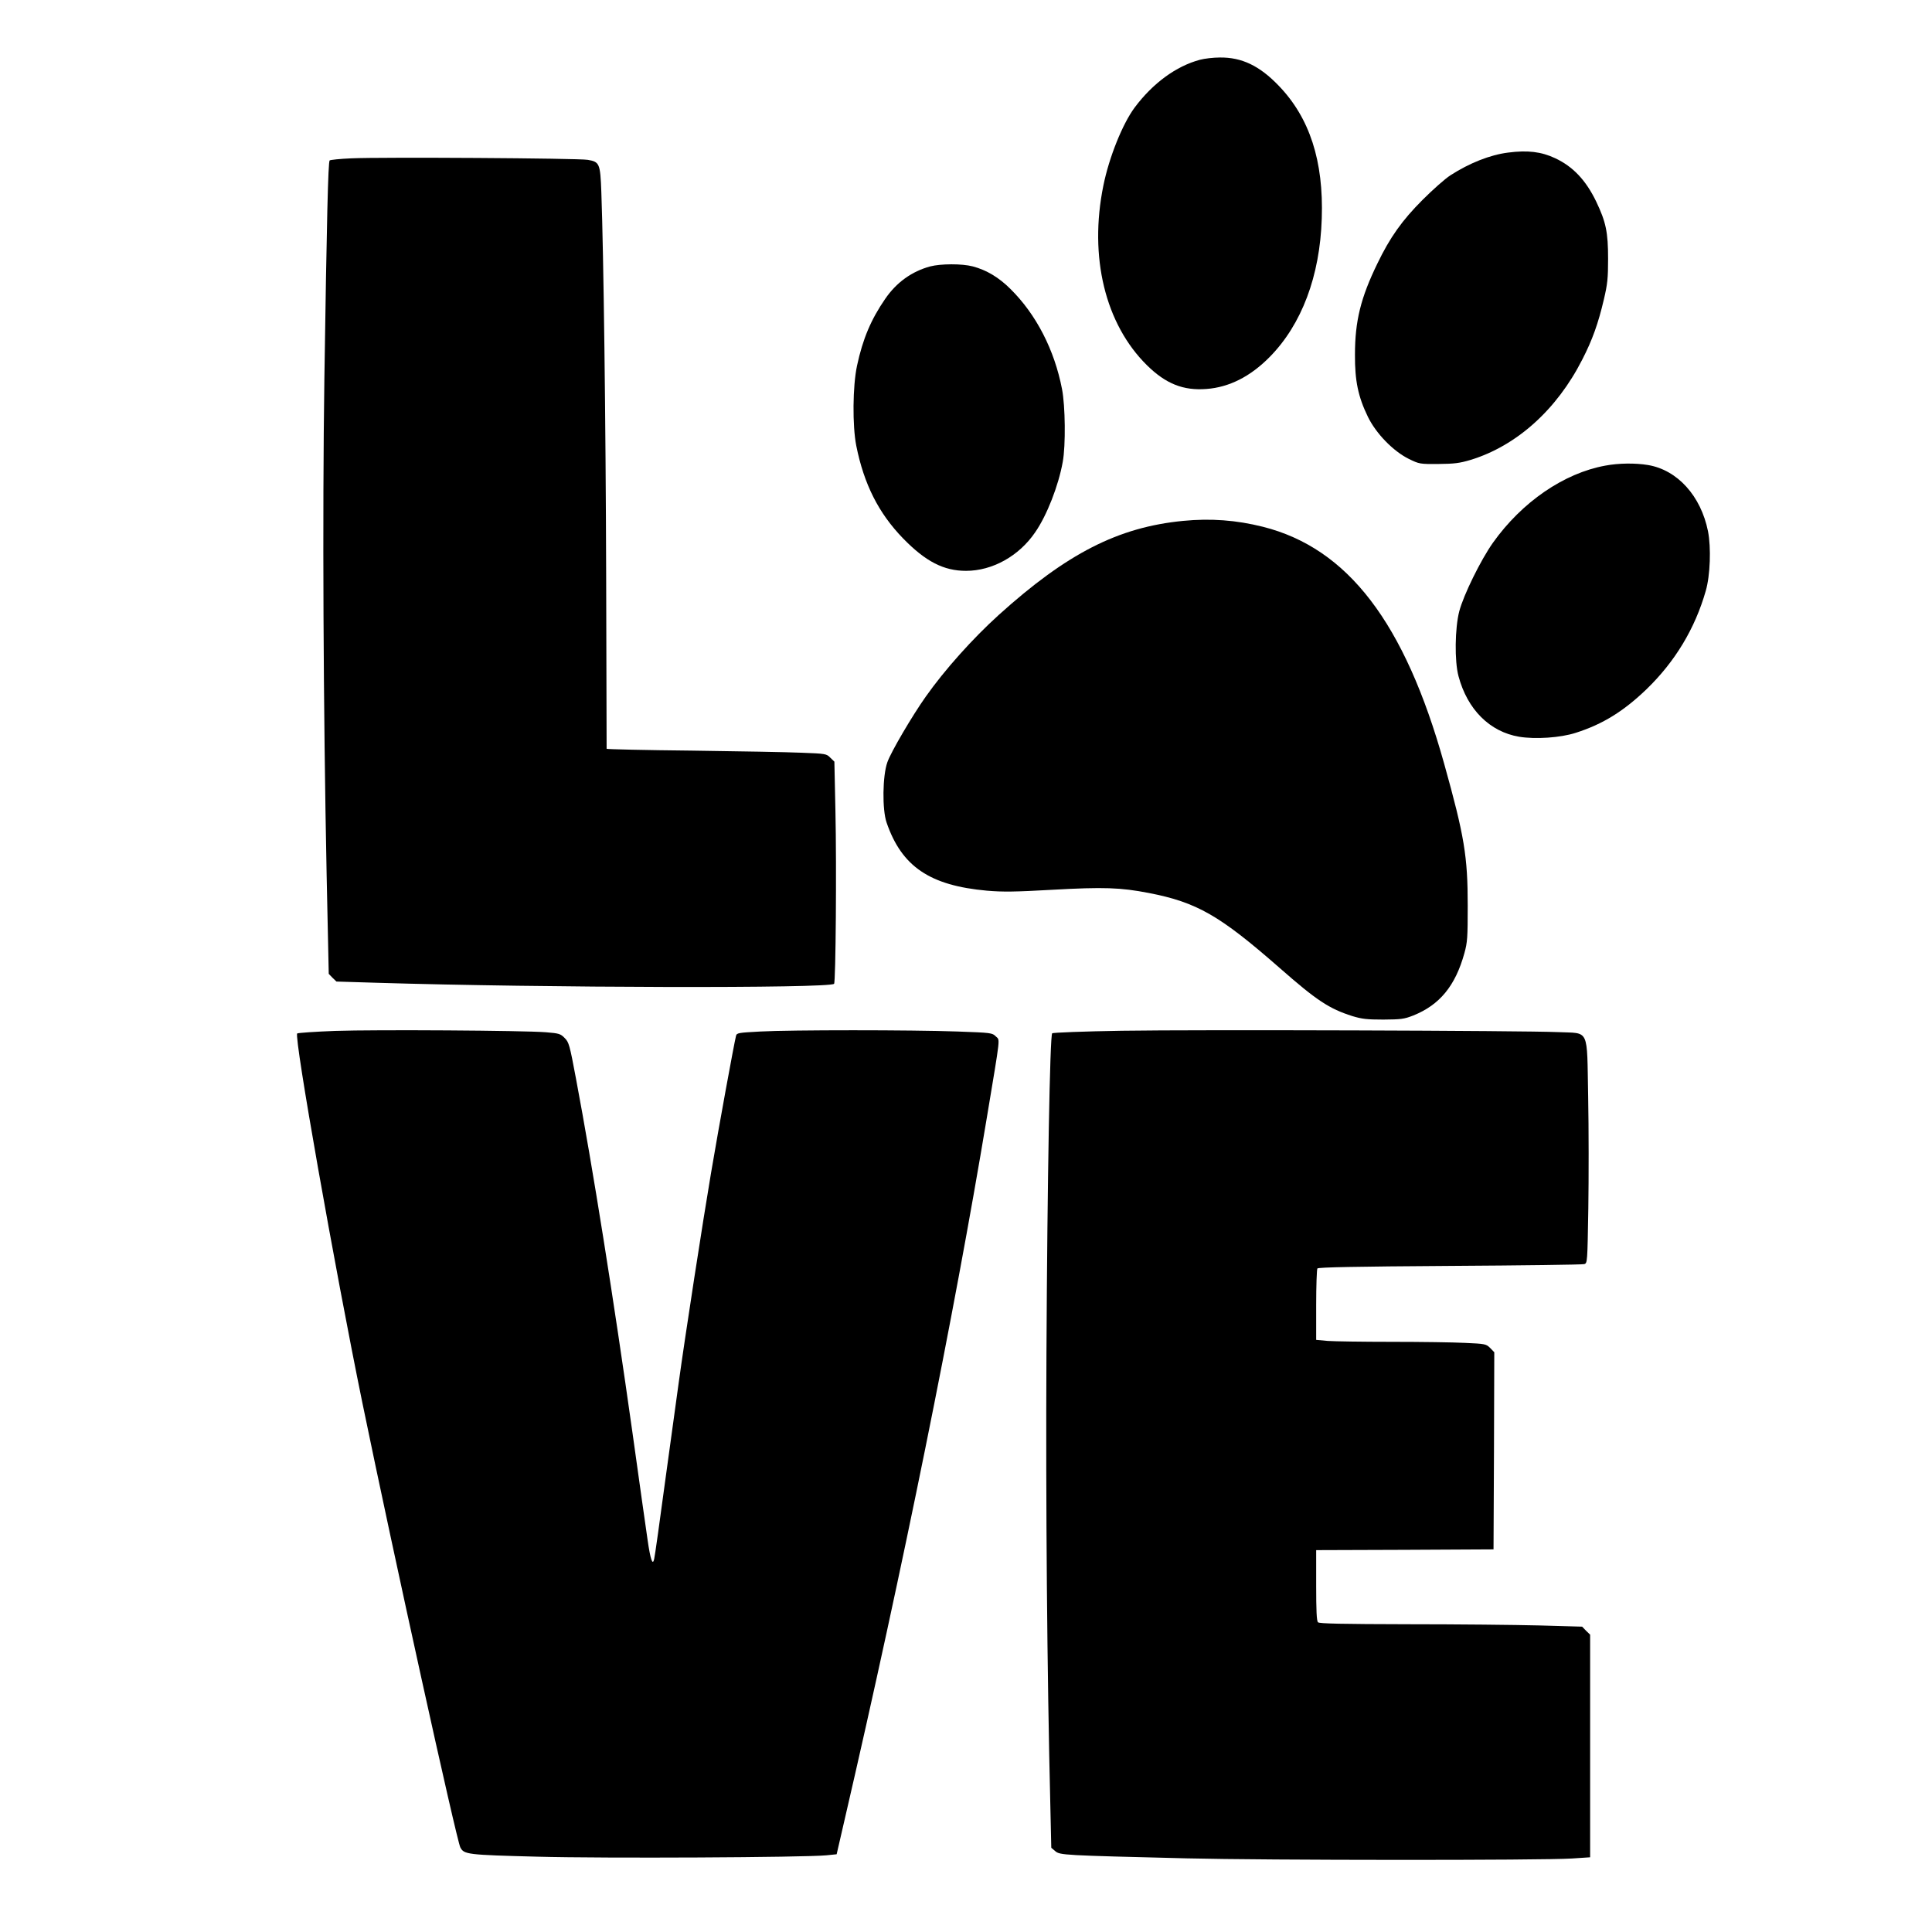 <?xml version="1.0" standalone="no"?>
<!DOCTYPE svg PUBLIC "-//W3C//DTD SVG 20010904//EN"
 "http://www.w3.org/TR/2001/REC-SVG-20010904/DTD/svg10.dtd">
<svg version="1.0" xmlns="http://www.w3.org/2000/svg"
 width="1280pt" height="1280pt" viewBox="0 0 1280 1280"
 preserveAspectRatio="xMidYMid meet">
<g transform="translate(0,1280) scale(0.1,-0.1)"
fill="#000000" stroke="none">
<path d="M7950 12404 c-158 -42 -313 -156 -433 -317 -80 -108 -169 -329 -207
-517 -96 -472 12 -917 289 -1190 125 -123 241 -169 394 -157 151 11 292 83
419 212 212 215 333 536 345 917 13 381 -80 668 -286 881 -126 131 -244 188
-390 186 -42 0 -101 -7 -131 -15z"/>
<path d="M9991 11789 c-119 -15 -255 -69 -381 -150 -36 -23 -119 -97 -185
-163 -136 -136 -216 -249 -299 -421 -111 -228 -149 -382 -149 -605 -1 -173 21
-278 85 -410 54 -112 169 -230 273 -281 68 -33 72 -34 195 -33 105 1 139 5
213 27 304 93 571 332 740 665 67 130 106 240 143 398 24 102 28 140 28 269 0
177 -14 244 -79 380 -68 141 -154 232 -272 287 -92 43 -181 54 -312 37z"/>
<path d="M2328 11751 c-75 -3 -140 -10 -144 -14 -10 -10 -19 -380 -35 -1452
-13 -899 -7 -2181 15 -3279 l14 -658 25 -26 26 -25 263 -8 c1112 -34 3002 -38
3034 -7 11 12 17 779 9 1142 l-7 330 -27 26 c-25 26 -30 27 -191 33 -91 4
-418 10 -727 14 -310 3 -563 9 -564 12 0 3 -1 519 -3 1146 -3 1040 -17 2130
-32 2543 -7 189 -12 200 -90 213 -59 11 -1372 19 -1566 10z"/>
<path d="M6163 11035 c-122 -33 -224 -106 -299 -216 -93 -135 -148 -264 -186
-442 -29 -135 -31 -398 -5 -530 51 -255 148 -447 310 -614 149 -153 269 -215
417 -215 175 0 351 98 458 255 78 112 155 310 183 467 20 108 17 372 -5 483
-50 259 -171 494 -341 662 -77 77 -159 126 -250 150 -73 19 -212 18 -282 0z"/>
<path d="M10635 9715 c-274 -50 -552 -241 -744 -511 -80 -113 -194 -344 -223
-454 -29 -112 -32 -330 -5 -430 59 -221 207 -368 401 -401 108 -18 274 -7 376
26 179 57 317 143 469 289 189 183 321 402 392 651 30 103 36 287 15 395 -47
234 -202 406 -397 439 -84 14 -195 13 -284 -4z"/>
<path d="M7838 9349 c-430 -42 -769 -215 -1222 -624 -171 -155 -357 -362 -483
-541 -88 -124 -231 -367 -254 -434 -32 -89 -35 -314 -5 -400 100 -291 286
-417 665 -451 106 -9 185 -8 433 6 341 19 452 15 638 -21 320 -62 471 -149
868 -497 246 -216 328 -270 482 -319 63 -19 96 -23 205 -23 117 1 137 3 198
27 175 70 279 196 339 413 20 72 22 104 22 315 0 327 -22 460 -156 940 -261
935 -638 1428 -1201 1570 -176 44 -345 57 -529 39z"/>
<path d="M2221 5970 c-134 -5 -247 -13 -252 -17 -22 -23 248 -1549 432 -2448
205 -997 624 -2898 649 -2945 25 -46 43 -49 511 -61 444 -12 1765 -5 1913 9
l69 7 53 230 c387 1670 724 3338 942 4650 93 560 88 510 59 539 -23 23 -30 24
-253 32 -303 11 -1108 11 -1306 0 -148 -8 -157 -9 -162 -30 -14 -58 -112 -592
-165 -906 -53 -312 -172 -1081 -215 -1395 -8 -60 -47 -342 -86 -625 -38 -283
-72 -526 -76 -539 -10 -47 -25 -4 -44 130 -11 74 -56 393 -100 709 -124 881
-262 1750 -374 2344 -42 225 -47 241 -75 269 -27 28 -38 31 -123 38 -148 12
-1130 18 -1397 9z"/>
<path d="M7432 5971 c-250 -4 -457 -12 -461 -17 -15 -15 -32 -957 -38 -2119
-5 -1005 4 -2111 26 -3008 l6 -269 26 -22 c31 -27 53 -28 869 -48 525 -13
2359 -14 2555 -1 l120 8 0 737 0 738 -27 26 -26 27 -284 8 c-156 4 -546 8
-869 8 -441 1 -588 4 -597 13 -9 9 -12 77 -12 245 l0 233 588 2 587 3 3 653 2
653 -27 28 c-27 27 -33 28 -167 34 -77 4 -295 7 -486 7 -191 0 -381 3 -423 6
l-77 7 0 231 c0 127 4 236 8 242 5 8 251 13 877 17 479 3 879 8 891 12 21 6
21 12 27 368 3 199 3 532 -1 739 -9 465 12 420 -200 430 -227 10 -2382 17
-2890 9z"/>
</g>
</svg>
